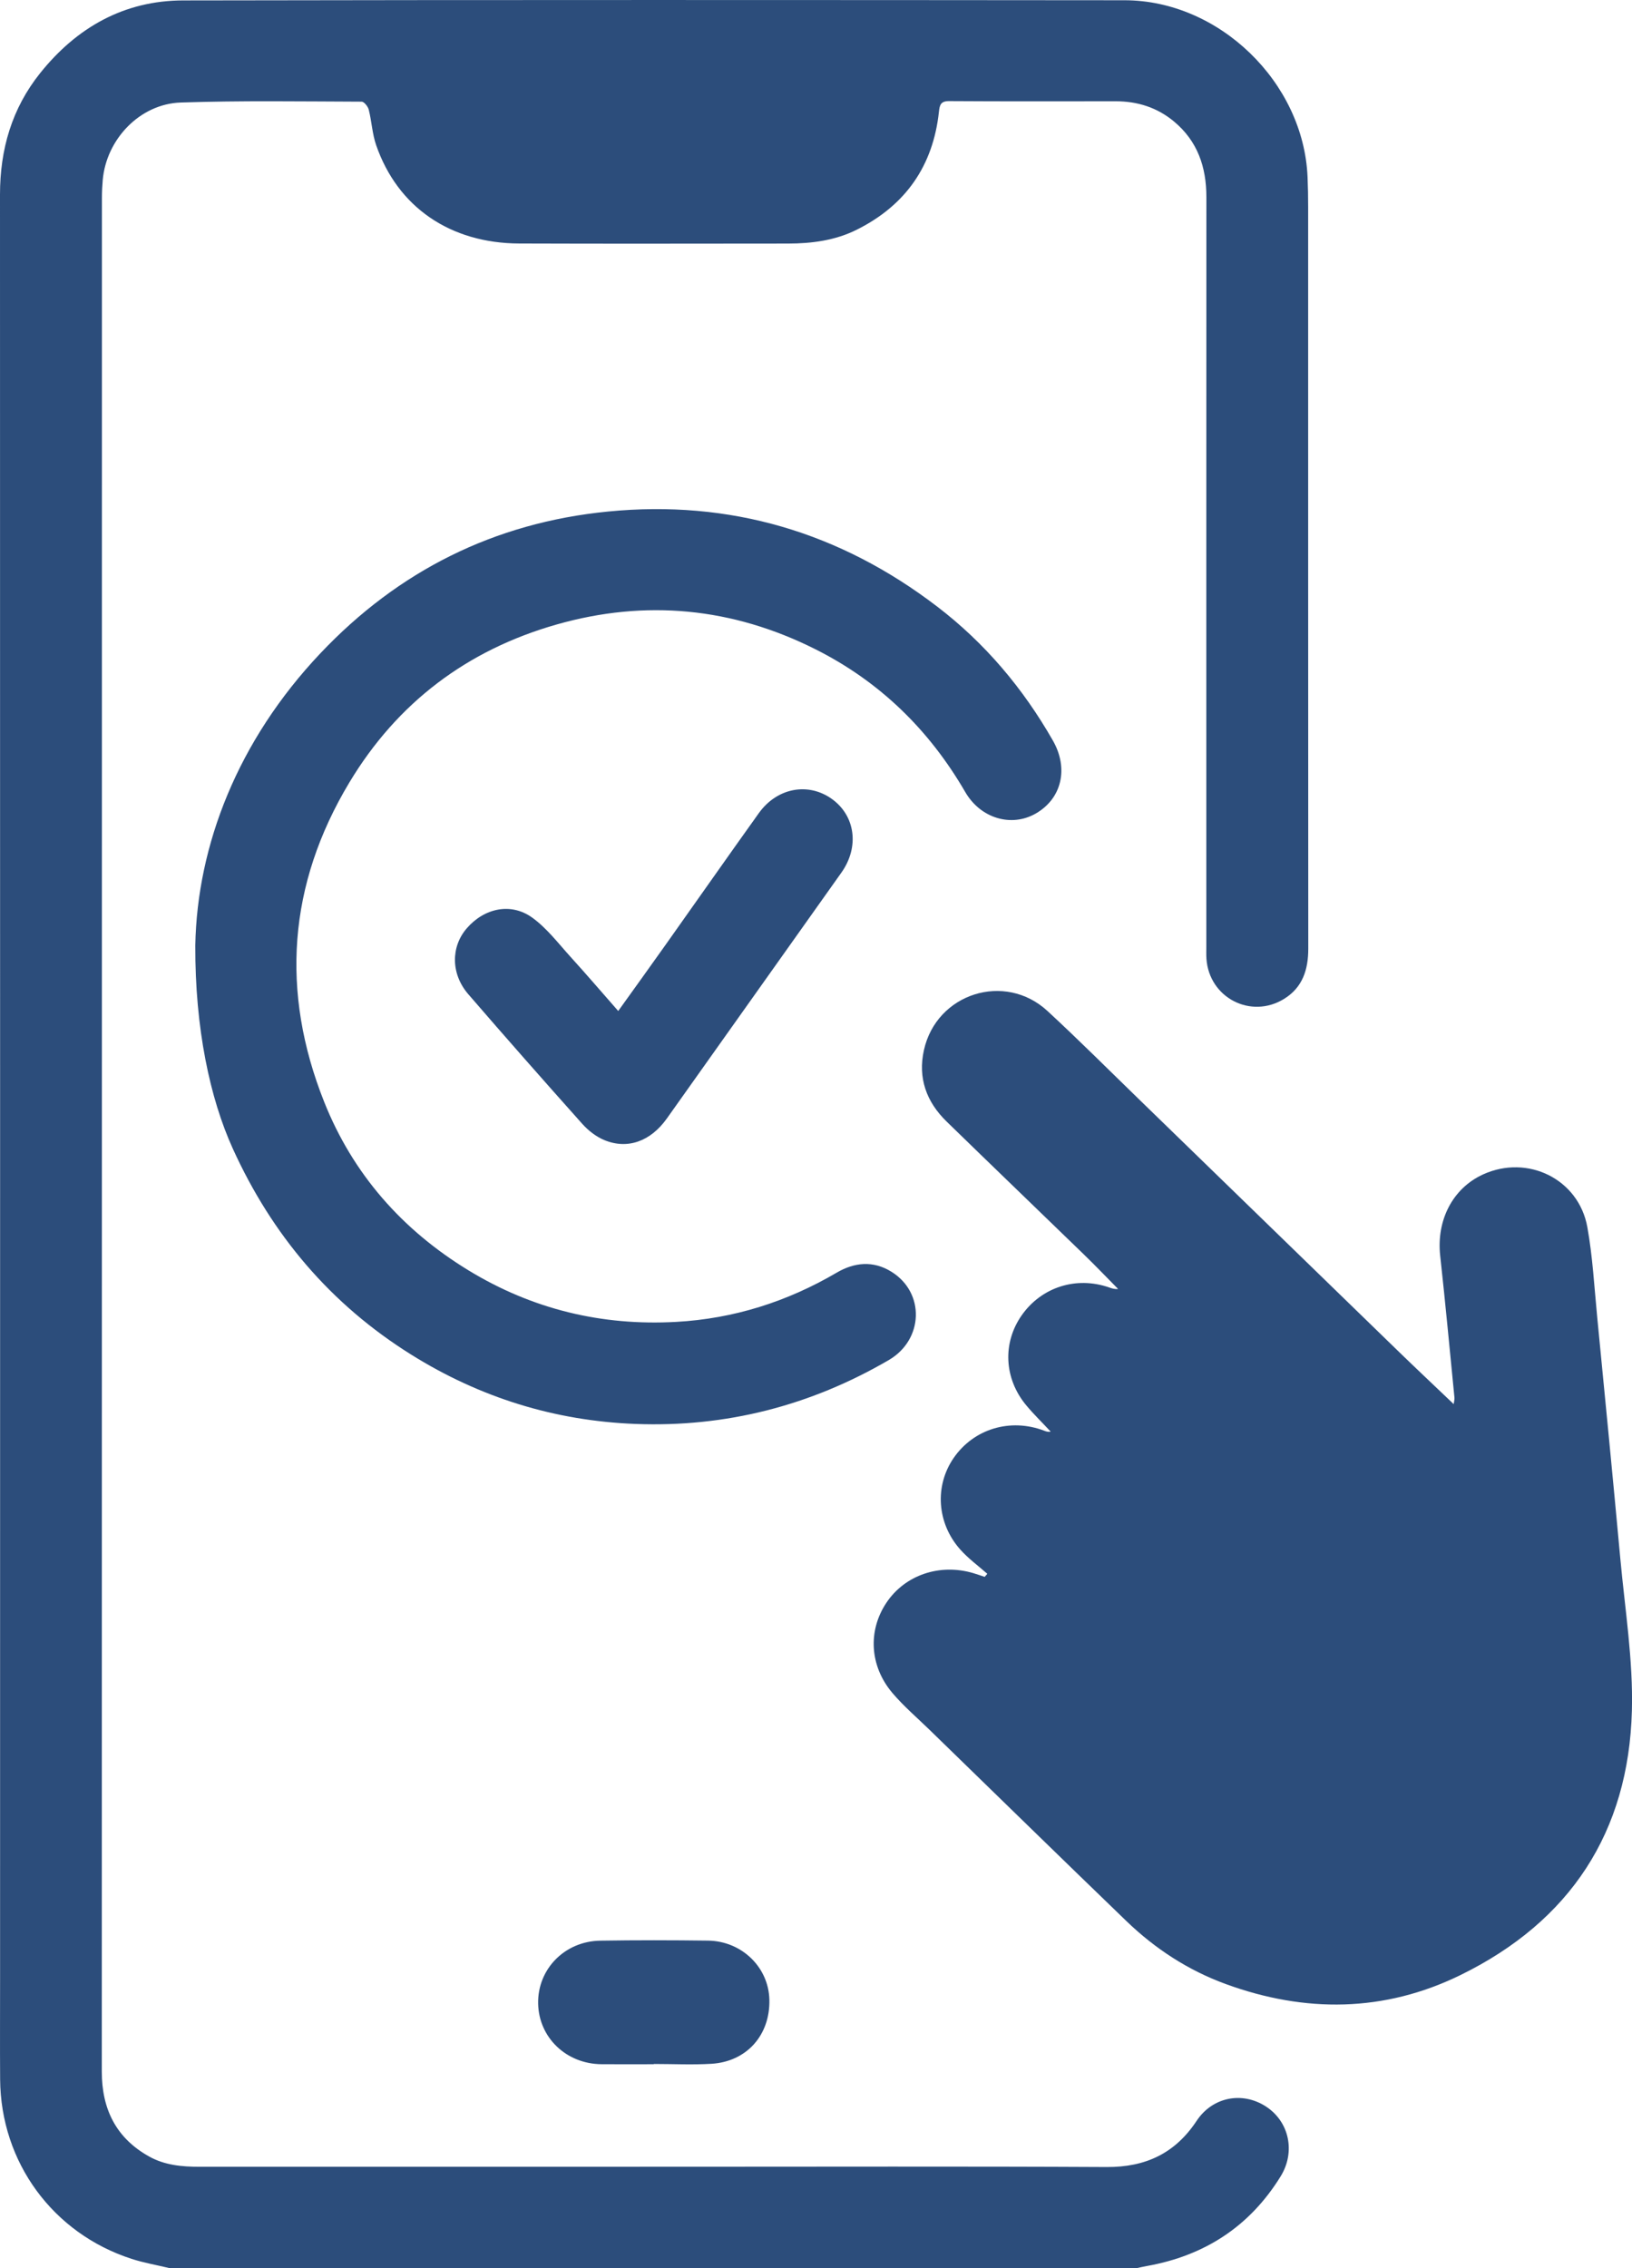 <svg width="77" height="107" viewBox="0 0 77 107" fill="none" xmlns="http://www.w3.org/2000/svg">
<g clip-path="url(#clip0_2926_6094)">
<path d="M7.976 107C7.386 106.858 6.784 106.755 6.208 106.568C2.488 105.363 0.034 102.006 0.006 98.1C-0.005 96.498 0.004 94.896 0.004 93.294C0.005 65.255 0.007 37.217 0 9.18C0 7.051 0.557 5.12 1.893 3.451C3.618 1.295 5.856 0.025 8.644 0.02C23.449 -0.008 38.255 -0.001 53.061 0.012C57.523 0.016 61.502 3.884 61.692 8.344C61.712 8.814 61.72 9.283 61.72 9.754C61.721 21.422 61.719 33.09 61.726 44.758C61.726 45.747 61.459 46.587 60.582 47.127C59.017 48.09 57.056 47.074 56.922 45.242C56.909 45.051 56.916 44.859 56.916 44.667C56.916 32.877 56.913 21.088 56.919 9.298C56.919 7.883 56.505 6.66 55.392 5.733C54.597 5.07 53.667 4.777 52.635 4.778C50.017 4.78 47.397 4.787 44.779 4.77C44.387 4.768 44.334 4.95 44.301 5.266C44.027 7.821 42.729 9.683 40.431 10.833C39.413 11.344 38.304 11.49 37.176 11.491C32.951 11.493 28.726 11.504 24.5 11.488C21.241 11.476 18.763 9.774 17.749 6.852C17.563 6.318 17.538 5.73 17.399 5.177C17.362 5.025 17.178 4.796 17.062 4.796C14.217 4.787 11.368 4.741 8.527 4.837C6.594 4.902 5.012 6.577 4.847 8.496C4.823 8.773 4.809 9.052 4.809 9.33C4.807 38.796 4.809 68.263 4.803 97.729C4.803 99.499 5.47 100.867 7.04 101.741C7.777 102.152 8.593 102.224 9.422 102.224C16.965 102.221 24.507 102.222 32.05 102.222C38.772 102.222 45.494 102.201 52.216 102.236C54.051 102.245 55.444 101.591 56.457 100.059C57.204 98.928 58.604 98.66 59.714 99.371C60.829 100.085 61.136 101.519 60.422 102.676C58.962 105.041 56.836 106.418 54.113 106.905C53.96 106.932 53.808 106.969 53.655 107H7.976Z" fill="#2C4D7B"/>
<path d="M46.582 74.248C46.156 73.872 45.69 73.532 45.314 73.112C44.198 71.868 44.087 70.097 44.998 68.779C45.945 67.408 47.668 66.89 49.261 67.496C49.352 67.53 49.442 67.567 49.573 67.541C49.187 67.127 48.779 66.732 48.418 66.298C47.367 65.034 47.294 63.349 48.208 62.049C49.142 60.721 50.779 60.2 52.328 60.738C52.455 60.782 52.581 60.828 52.753 60.81C52.221 60.272 51.699 59.726 51.157 59.2C48.993 57.101 46.819 55.013 44.66 52.91C43.709 51.983 43.299 50.857 43.593 49.538C44.189 46.865 47.407 45.837 49.422 47.697C50.907 49.069 52.336 50.5 53.786 51.907C57.861 55.865 61.933 59.825 66.009 63.782C66.846 64.594 67.695 65.392 68.587 66.243C68.603 66.112 68.632 66.023 68.623 65.937C68.403 63.705 68.195 61.471 67.95 59.241C67.767 57.567 68.537 56.064 69.97 55.408C72.071 54.446 74.484 55.623 74.893 57.892C75.145 59.293 75.221 60.725 75.359 62.145C75.728 65.938 76.1 69.731 76.448 73.526C76.667 75.916 77.058 78.315 76.995 80.701C76.845 86.436 74.08 90.646 68.909 93.178C65.309 94.942 61.573 94.969 57.833 93.603C56.064 92.958 54.5 91.938 53.145 90.632C50.047 87.643 46.969 84.635 43.883 81.634C43.285 81.051 42.643 80.504 42.105 79.871C41.025 78.596 40.943 76.929 41.821 75.615C42.696 74.304 44.339 73.745 45.928 74.219C46.107 74.272 46.282 74.335 46.458 74.393C46.499 74.345 46.54 74.298 46.582 74.249V74.248Z" fill="#2C4D7B"/>
<path d="M9.214 44.602C9.304 39.869 11.219 34.943 15.113 30.825C18.8 26.927 23.326 24.661 28.68 24.134C34.443 23.566 39.628 25.109 44.214 28.614C46.468 30.336 48.27 32.474 49.677 34.939C50.429 36.255 50.096 37.675 48.869 38.38C47.727 39.037 46.269 38.62 45.542 37.367C43.837 34.428 41.504 32.15 38.46 30.624C34.549 28.663 30.46 28.266 26.259 29.463C22.039 30.665 18.744 33.153 16.483 36.916C13.59 41.73 13.229 46.796 15.296 51.987C16.648 55.382 18.972 58.023 22.107 59.934C25.113 61.768 28.392 62.559 31.899 62.364C34.607 62.214 37.131 61.416 39.471 60.044C40.319 59.546 41.2 59.469 42.049 59.992C43.658 60.982 43.576 63.208 41.933 64.165C38.235 66.319 34.245 67.344 29.973 67.178C26.168 67.03 22.639 65.932 19.404 63.91C15.597 61.532 12.834 58.262 10.984 54.191C9.904 51.813 9.2 48.514 9.214 44.601V44.602Z" fill="#2C4D7B"/>
<path d="M29.169 47.696C29.945 46.613 30.684 45.59 31.414 44.559C32.879 42.494 34.33 40.419 35.804 38.36C36.662 37.163 38.131 36.894 39.247 37.692C40.358 38.486 40.554 39.961 39.7 41.165C36.955 45.035 34.209 48.904 31.46 52.772C30.694 53.848 29.605 54.242 28.508 53.785C28.122 53.624 27.754 53.336 27.473 53.022C25.664 50.996 23.868 48.959 22.094 46.904C21.269 45.947 21.267 44.671 22.021 43.798C22.843 42.844 24.103 42.566 25.11 43.291C25.803 43.79 26.342 44.507 26.925 45.149C27.672 45.971 28.393 46.814 29.169 47.697V47.696Z" fill="#2C4D7B"/>
<path d="M30.846 97.386C30.026 97.386 29.205 97.392 28.385 97.385C26.718 97.373 25.422 96.131 25.39 94.525C25.358 92.903 26.638 91.583 28.324 91.556C30.017 91.529 31.71 91.532 33.403 91.554C34.996 91.575 36.261 92.809 36.3 94.334C36.343 96.004 35.236 97.263 33.569 97.365C32.665 97.42 31.755 97.374 30.848 97.374C30.848 97.378 30.848 97.383 30.848 97.388L30.846 97.386Z" fill="#2C4D7B"/>
</g>
<defs>
<clipPath id="clip0_2926_6094">
<rect width="77" height="107" fill="white"/>
</clipPath>
</defs>
</svg>

